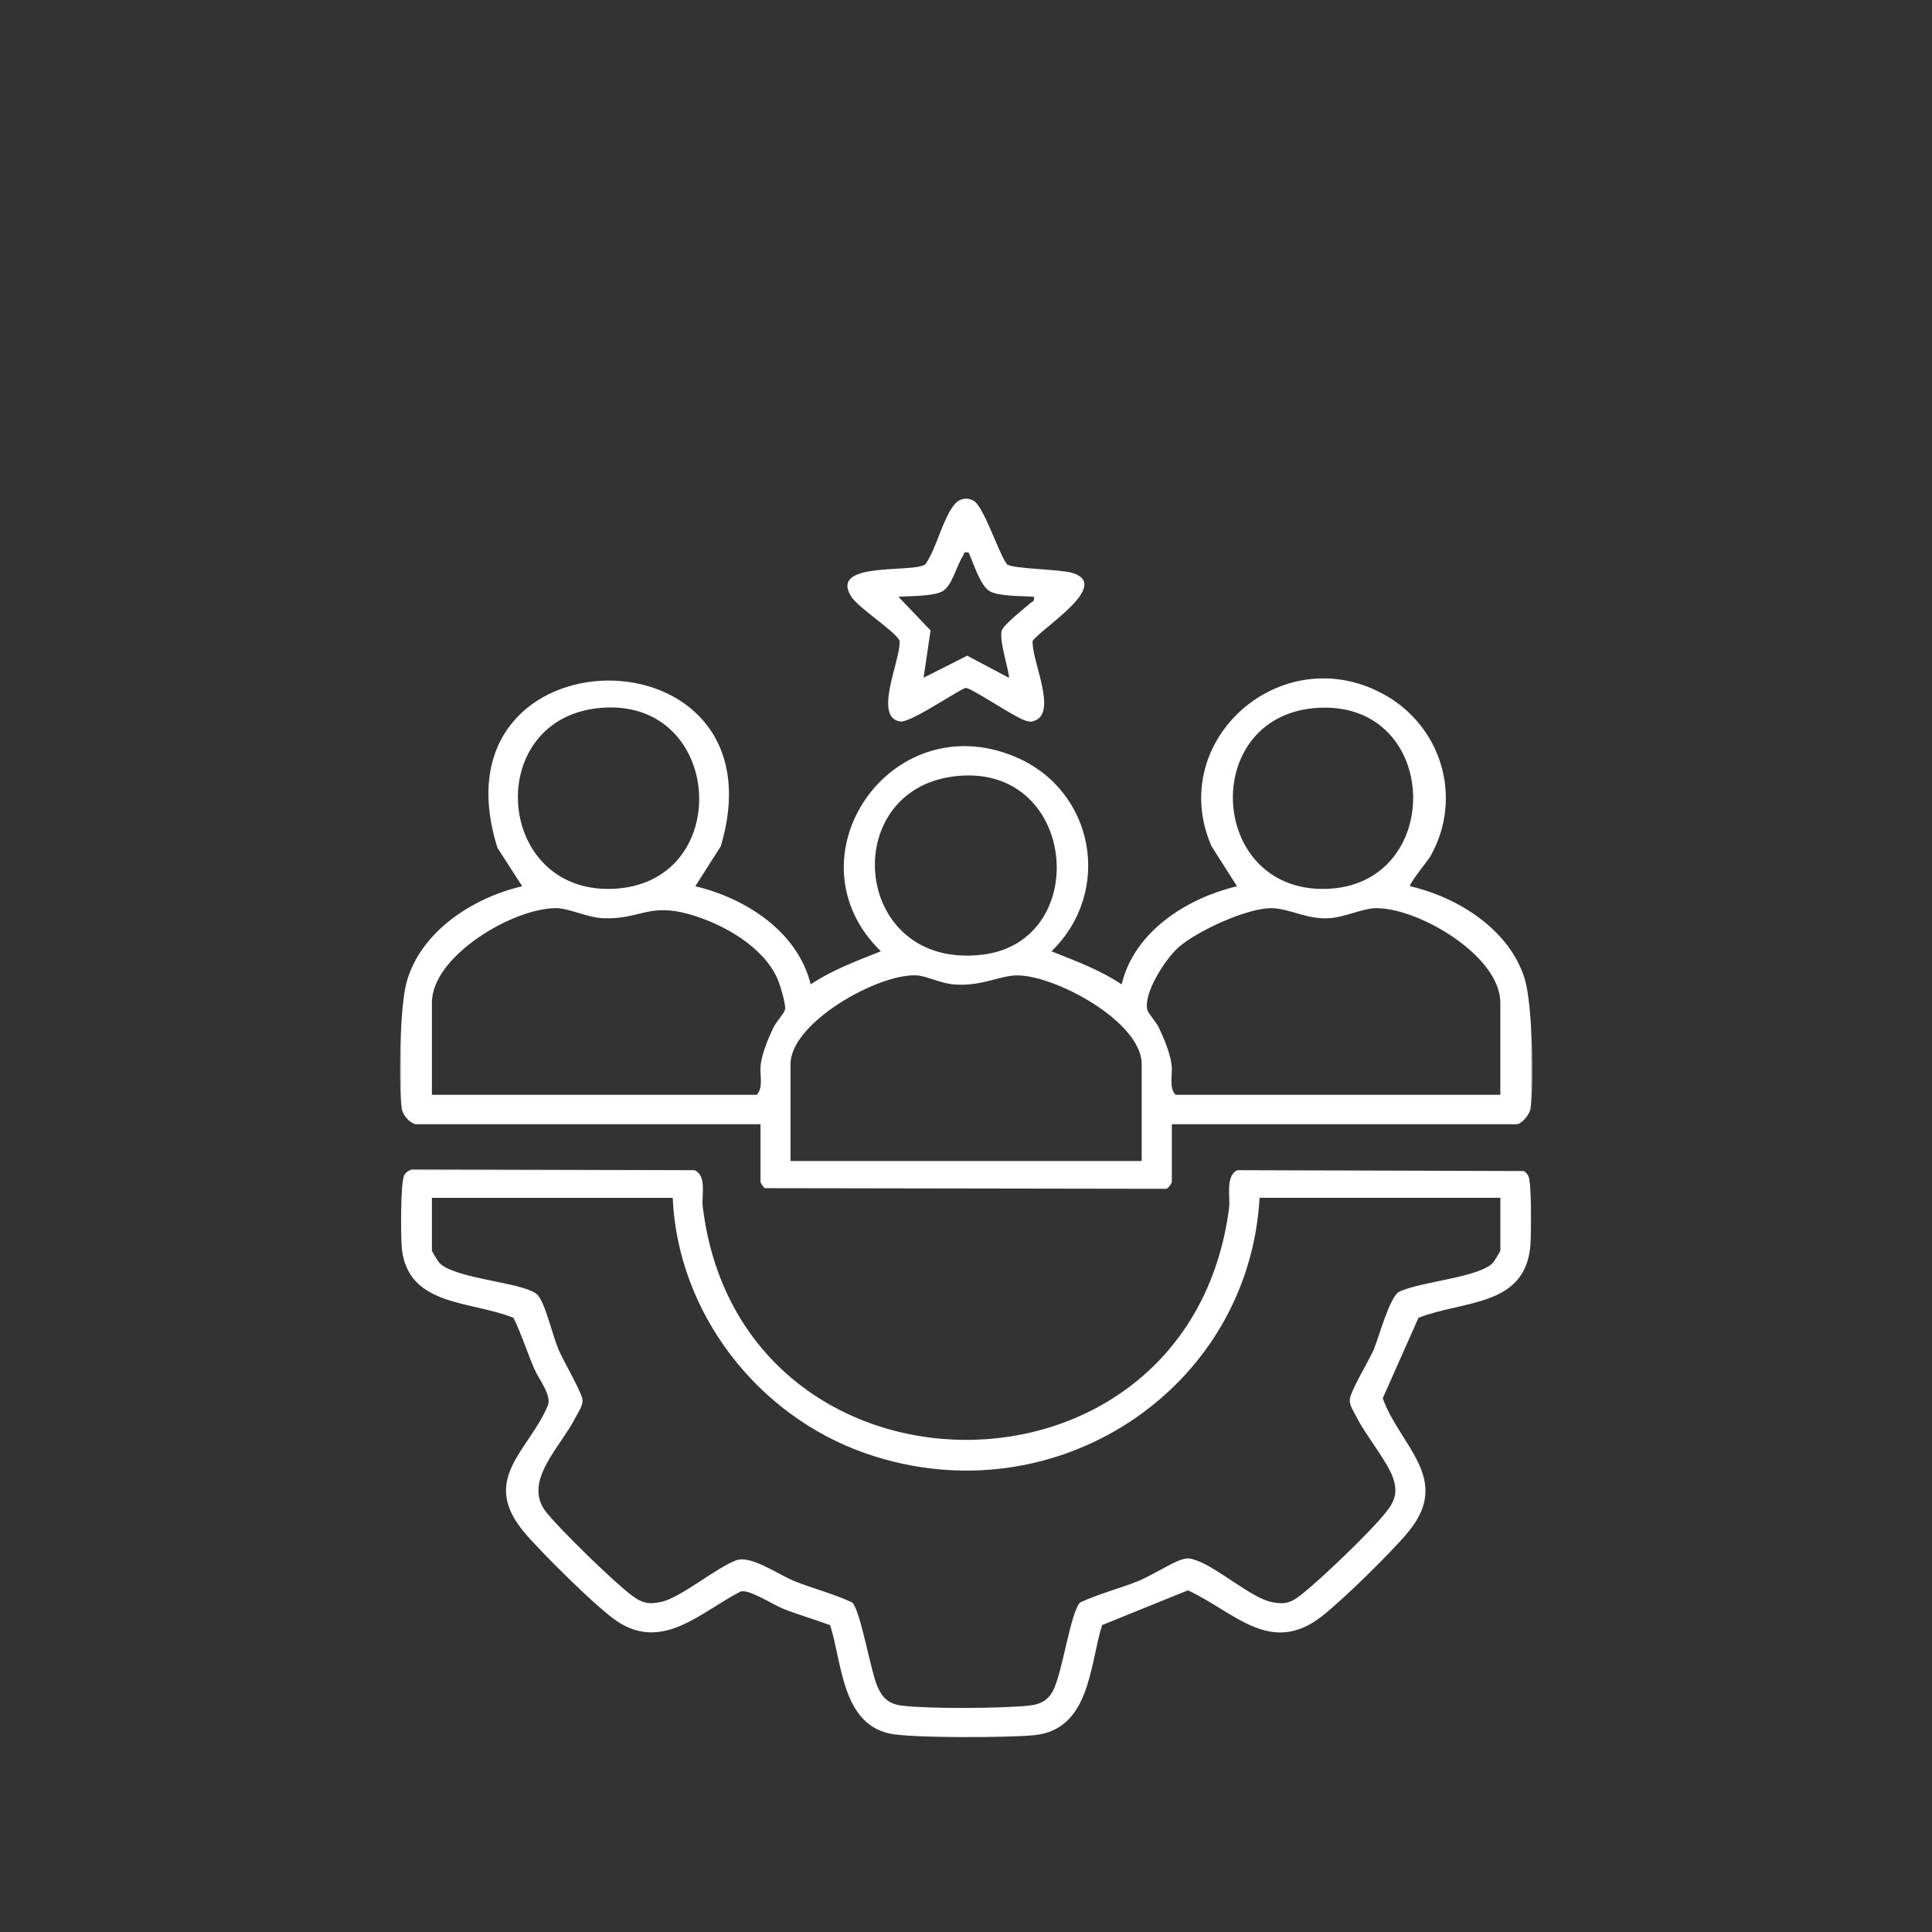 <svg xmlns="http://www.w3.org/2000/svg" width="1080" height="1080" viewBox="0 0 1080 1080" fill="none"><rect x="0" y="0" width="1080" height="1080" fill="#333333" stroke="none"/><mask id="mask0_644_112" style="mask-type:luminance" maskUnits="userSpaceOnUse" x="223" y="378" width="634" height="288"><path d="M223.578 378.668H856.578V665.335H223.578V378.668Z" fill="white"></path></mask><g mask="url(#mask0_644_112)"><path d="M232.332 628.453C228.869 627.719 225.04 623.198 224.551 619.615C222.639 605.401 223.556 562.969 227.202 549.386C234.837 521 264.03 501.86 291.915 495.427L278.103 473.985C238.994 350.141 439.921 348.698 402.926 473.047L388.671 495.427C417.165 502.167 446.03 521.021 453.181 550.282C465.301 542.136 478.843 537.209 492.389 531.771C439.165 479.828 497.379 393.901 567.228 422.938C611.978 441.547 622.223 498.479 587.78 531.771C601.327 537.209 614.874 542.136 626.994 550.282C634.04 520.881 663.046 502.209 691.499 495.427L677.244 473.047C651.681 414.224 715.822 357.167 772.858 387.75C805.916 405.485 817.994 446.006 799.702 478.506C798.296 480.99 787.301 494.407 788.254 495.407C815.389 501.698 843.947 519.86 852.337 547.229C856.593 561.094 857.593 604.87 855.619 619.594C855.192 622.834 850.666 628.433 847.837 628.433H655.061V660.667C655.061 661.479 653.165 664.209 651.942 664.552L427.494 664.188C426.759 663.74 425.129 661.193 425.129 660.667V628.433H232.332V628.453ZM336.504 395.651C270.035 400.683 276.15 498.683 341.697 496.891C410.77 495 405.228 390.459 336.504 395.651ZM737.514 395.651C670.275 398.787 674.759 498.703 741.264 496.891C807.77 495.078 805.796 392.474 737.514 395.651ZM532.723 434.073C467.968 442.709 476.785 542.177 549.035 533.688C611.327 526.354 602.119 424.828 532.723 434.073ZM241.436 612H422.994C427.004 607.802 424.457 600.677 425.254 594.995C426.192 588.198 429.389 580.703 432.322 574.474C433.749 571.459 438.431 566.308 438.837 564.37C439.452 561.542 436.009 550.386 434.603 547.167C426.759 529.167 404.27 516.542 385.837 511.209C362.577 504.49 357.728 514.078 337.421 513.302C328.296 512.959 318.15 507.683 310.837 507.662C287.004 507.584 241.436 534.297 241.436 560.563V612ZM838.692 612V560.563C838.692 534.318 793.103 507.563 769.291 507.662C761.817 507.703 751.551 512.875 742.707 513.302C730.426 513.896 721.525 508.235 711.77 507.703C698.103 506.953 668.707 520.615 658.582 529.756C651.415 536.214 639.275 554.844 641.311 564.37C641.718 566.308 646.426 571.459 647.827 574.474C650.764 580.703 653.942 588.177 654.895 594.995C655.692 600.677 653.145 607.802 657.16 612H838.712H838.692ZM638.212 649.016V594.854C638.212 571.151 589.775 545.131 568.551 545.25C558.733 545.313 548.915 551.422 533.697 550.344C525.676 549.771 518.176 545.599 512.535 545.25C491.494 543.907 441.915 571.479 441.915 594.854V649.016H638.212Z" fill="white"></path></g><mask id="mask1_644_112" style="mask-type:luminance" maskUnits="userSpaceOnUse" x="224" y="653" width="632" height="319"><path d="M224 653.332H856V971.905H224V653.332Z" fill="white"></path></mask><g mask="url(#mask1_644_112)"><path d="M616.052 908.49C609.13 930.891 609.292 966.521 578.615 969.922C565.068 971.432 508.583 971.734 496.854 968.99C470.474 962.776 470.719 929.219 464.057 908.49C455.38 905.255 446.333 902.688 437.719 899.266C432.078 897.026 418.734 888.193 413.969 889.677C391.724 901.099 370.625 923.333 344.979 906.312C333.672 898.797 302.505 867.766 293.24 856.792C267.901 826.776 295.604 811.182 306.234 785.708C308.599 780.047 301.141 770.984 298.635 765.104C294.625 755.693 291.547 745.88 287.047 736.677C262.948 726.943 227.995 730.505 224.594 697.661C223.964 691.453 223.74 660.359 226.12 656.672C227.057 655.229 228.484 654.292 230.094 653.703L388.26 654.109C395.25 657.245 392.115 668.323 392.823 674.328C413.458 847.099 664.083 849.359 687.042 675.547C687.875 669.234 684.781 657.245 691.766 654.109L851.807 654.615C852.932 655.37 853.865 656.328 854.417 657.547C856.312 661.641 856.047 690.167 855.495 696.359C852.464 730.651 818.24 726.76 792.943 736.656L772.958 781.656C782.635 808.432 811.62 826.552 787.464 856.078C778.135 867.484 750.734 894.26 739.083 903.401C710.24 926.021 690.219 901.141 664.062 889.005L615.974 908.469L616.052 908.49ZM376.042 669.604H241.437V699.089C241.437 699.495 244.901 705.24 245.615 705.969C253.458 714.094 285.318 716.375 296.927 721.609C299.271 722.667 300.104 723.115 301.573 725.292C305.318 730.932 309.089 747.021 312.286 754.573C314.625 760.115 325.667 779.13 325.667 782.714C325.667 786.297 323.12 789.536 321.615 792.552C313.609 808.635 291.854 828.182 305.219 845.146C312.875 854.88 342.964 884.198 352.964 891.693C358.604 895.927 362.047 897.047 369.443 895.521C380.24 893.323 400.016 876.562 411.505 872.229C419.63 869.151 435.115 880.208 443.812 883.75C454.547 888.109 465.891 890.839 476.38 895.786C481.026 900.224 486.568 933.474 490.354 942.453C493.125 948.99 496.729 952.594 504.307 953.49C519.745 955.302 558.714 955.021 574.5 953.531C580.938 952.922 585.438 951.026 588.536 945.328C593.911 935.411 598.432 900.917 603.812 895.807C614.323 890.88 625.625 888.109 636.38 883.771C643.349 880.964 655.042 873.51 660.62 871.781C664.062 870.719 665.49 871.125 668.708 872.229C680.521 876.281 699.505 893.24 710.75 895.542C719.448 897.312 722.484 895.417 728.698 890.411C739.573 881.656 766.646 855.734 774.953 845.146C779.802 838.974 781.391 834.089 778.745 826.271C775.589 816.943 763.51 802.484 758.557 792.552C757.073 789.557 754.505 786.115 754.505 782.714C754.505 778.115 765.26 760.661 767.865 754.552C770.901 747.406 776.828 724.641 782.286 722.036C794.021 716.417 826.615 714.177 834.536 705.948C835.25 705.219 838.714 699.453 838.714 699.068V669.583H704.109C698.042 777.177 589.167 848.792 484.323 812.589C422.974 791.411 378.833 733.438 376.042 669.583V669.604Z" fill="white"></path></g><path d="M562.868 315.428C566.128 318.074 592.222 318.137 599.311 320.23C621.753 326.871 582.587 350.918 577.29 358.209C576.212 368.246 591.753 398.913 577.941 402.985C576.456 403.756 575.212 403.308 573.722 402.965C567.654 401.496 542.602 384.09 539.628 384.553C532.884 387.548 508.748 404.126 503.248 403.329C487.722 401.09 503.92 367.98 502.857 358.225C500.863 353.038 479.618 339.944 475.524 333.001C463.993 313.512 510.988 320.538 517.279 315.428C523.493 306.709 526.977 290.095 533.269 282.376C534.982 280.262 536.67 279.058 539.482 278.772C541.092 278.631 542.519 279.079 543.946 279.751C549.93 282.564 557.998 308.928 562.889 315.428H562.868ZM541.462 308.928C538.18 308.241 539.217 309.36 538.342 310.683C534.759 316.1 532.107 327.928 526.592 330.678C521.071 333.428 508.889 333.079 502.248 333.61L520.196 352.402L516.285 378.855L540.686 366.538L563.904 378.855C564.946 377.553 558.222 358.147 559.993 352.402C560.972 349.267 572.42 340.288 575.576 337.459C576.941 336.235 578.592 336.235 577.941 333.61C571.3 333.079 559.222 333.485 553.597 330.678C547.977 327.866 544.17 314.532 541.477 308.913L541.462 308.928Z" fill="white"></path></svg>